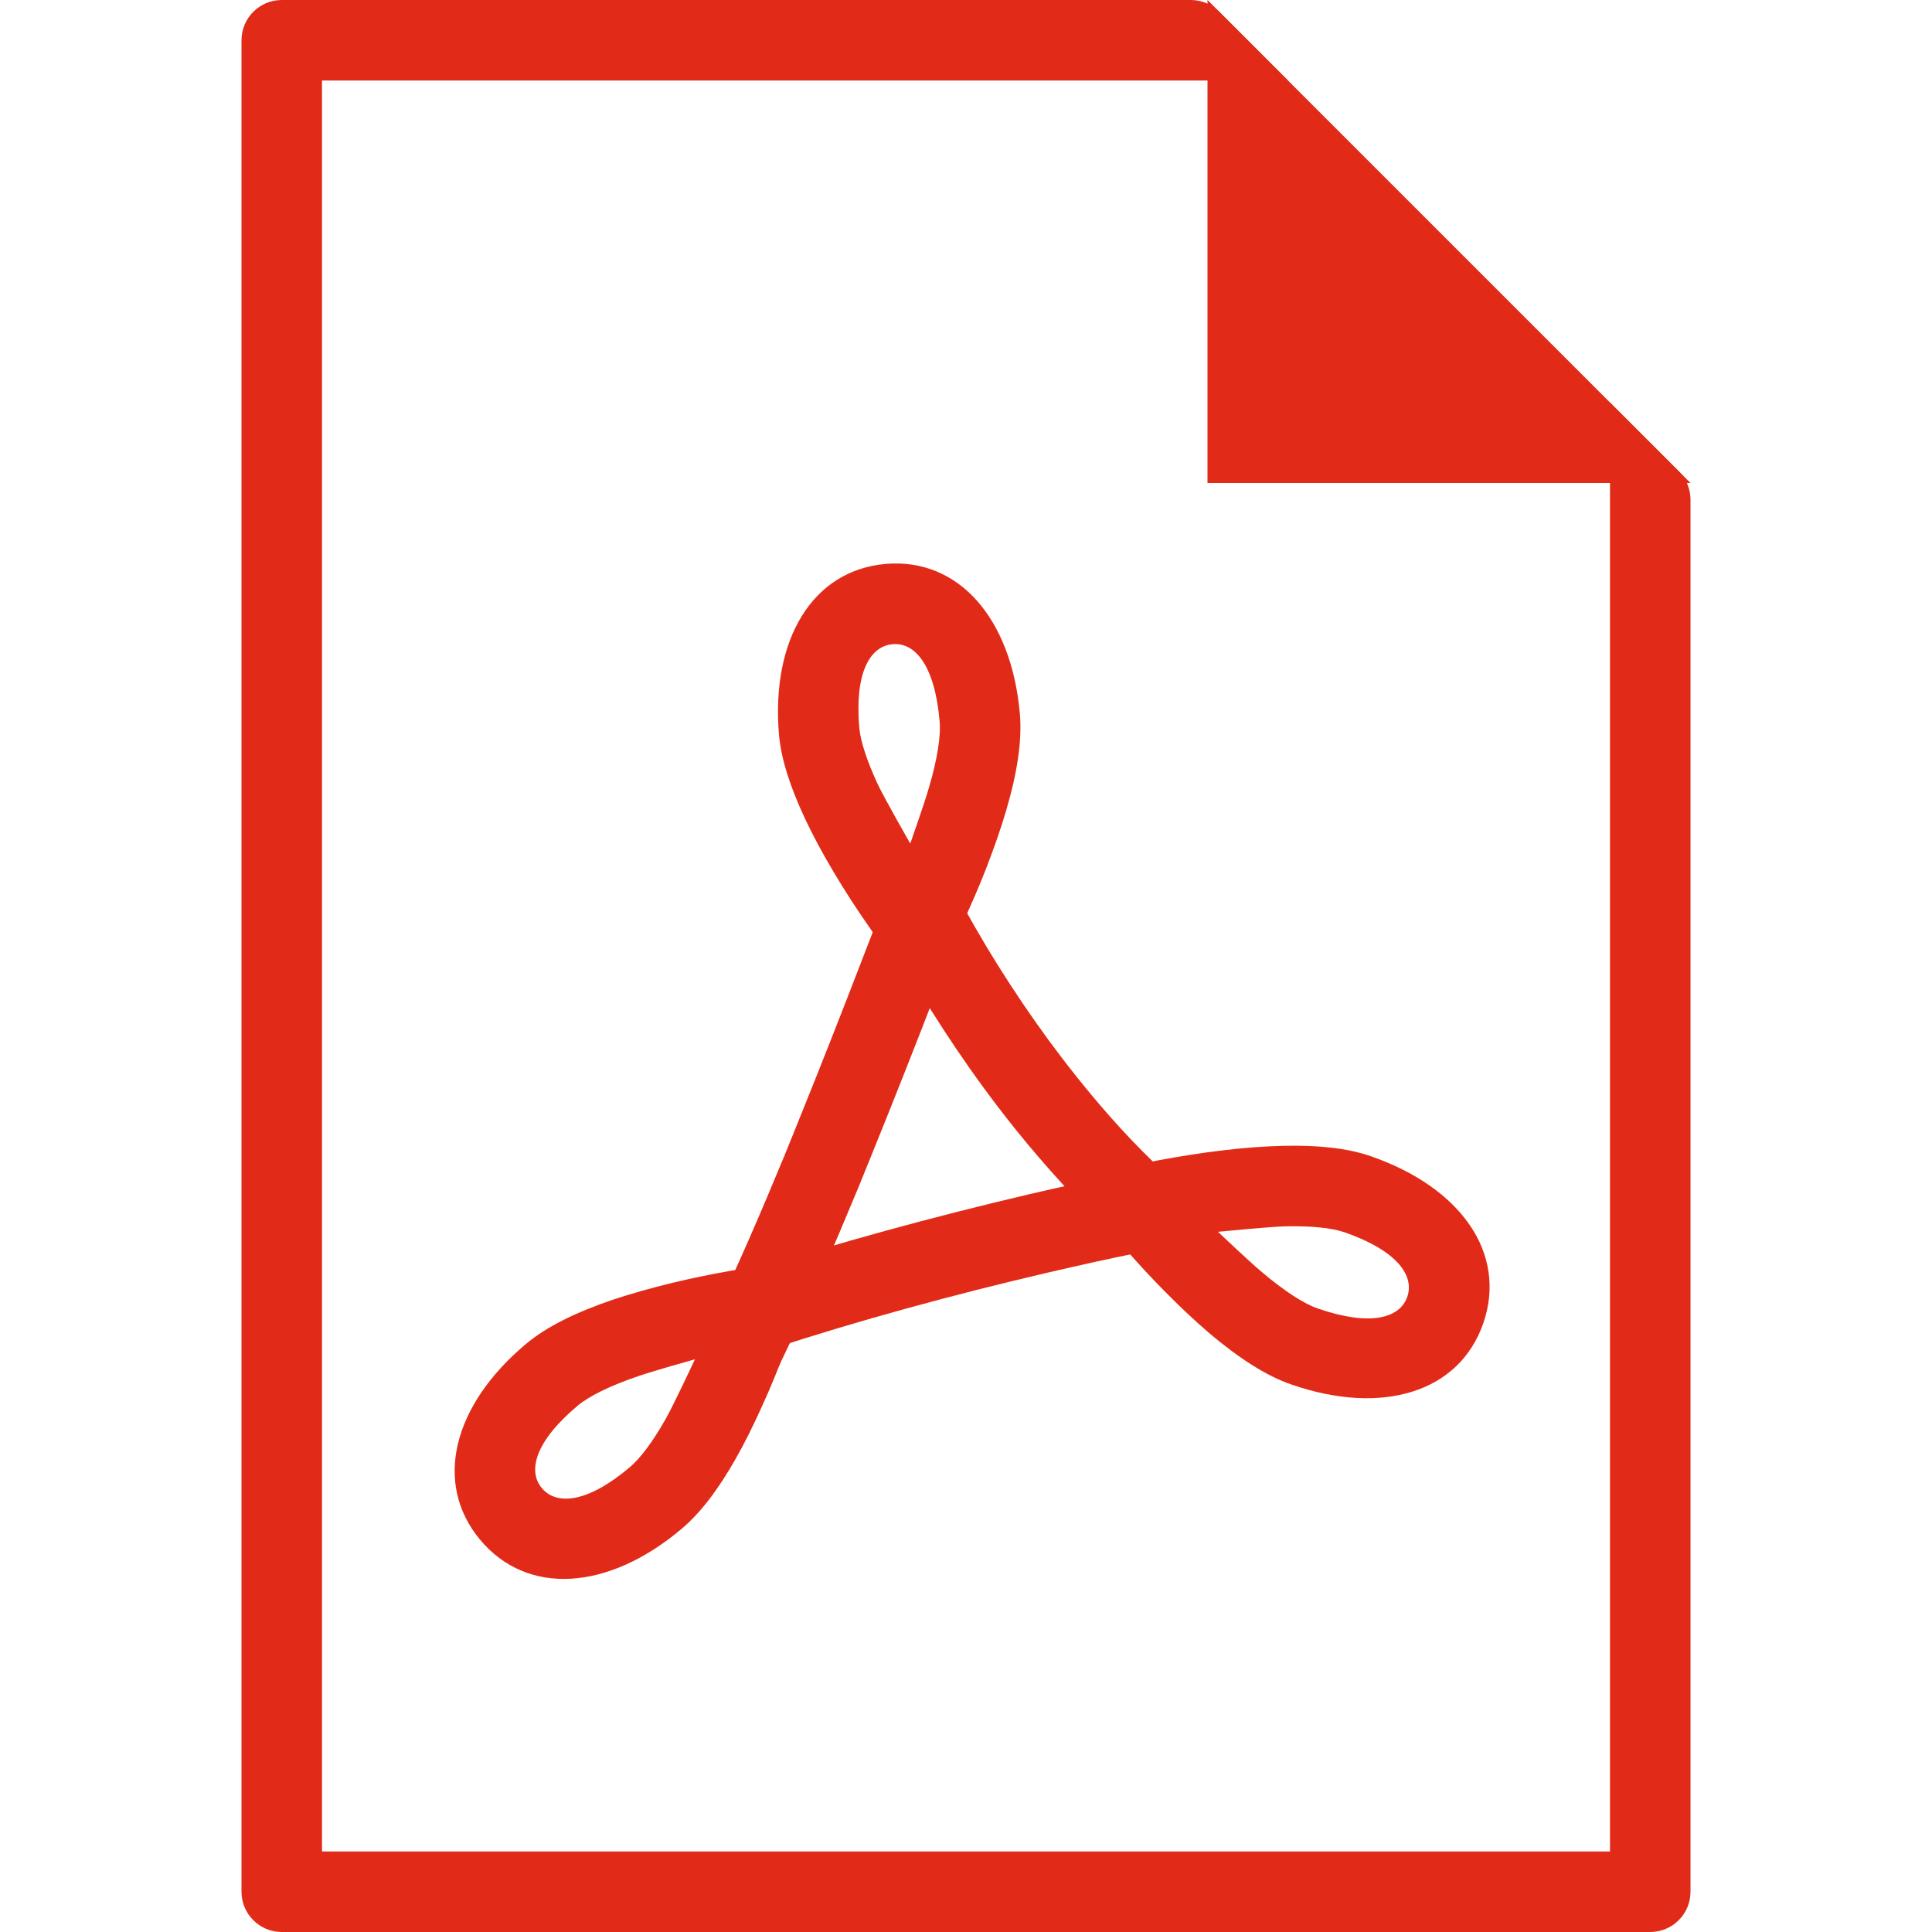 <svg xmlns="http://www.w3.org/2000/svg" xmlns:xlink="http://www.w3.org/1999/xlink" width="375pt" height="375pt" viewBox="0 0 375 375"><defs><clipPath id="clip1"><path d="M 46.875 0 L 328.125 0 L 328.125 375 L 46.875 375 Z M 46.875 0 "></path></clipPath><clipPath id="clip2"><path d="M 234 0 L 328.125 0 L 328.125 94 L 234 94 Z M 234 0 "></path></clipPath></defs><g id="surface1"><g clip-path="url(#clip1)" clip-rule="nonzero"><path style=" stroke:none;fill-rule:evenodd;fill:rgb(88.239%,16.859%,9.409%);fill-opacity:1;" d="M 250 15.625 L 62.5 15.625 L 62.5 359.375 L 312.5 359.375 L 312.5 78.125 L 325.848 91.473 C 327.312 92.938 328.125 94.93 328.125 97.004 L 328.125 367.188 C 328.125 371.5 324.625 375 320.312 375 L 54.688 375 C 50.375 375 46.875 371.5 46.875 367.188 L 46.875 7.812 C 46.875 3.5 50.375 0 54.688 0 L 231.121 0 C 233.195 0 235.188 0.812 236.652 2.277 Z M 250 15.625 "></path></g><g clip-path="url(#clip2)" clip-rule="nonzero"><path style=" stroke:none;fill-rule:evenodd;fill:rgb(88.239%,16.859%,9.409%);fill-opacity:1;" d="M 234.375 93.75 L 234.375 0 L 328.125 93.75 Z M 234.375 93.75 "></path></g><path style=" stroke:none;fill-rule:nonzero;fill:rgb(88.239%,16.859%,9.409%);fill-opacity:1;" d="M 187.012 178.832 C 186.117 180.785 185.383 182.211 184.977 183.066 C 182.332 188.191 175.254 188.801 171.793 184.203 C 171.102 183.348 170.004 181.844 168.621 179.809 C 166.262 176.434 163.941 172.852 161.742 169.148 C 159.668 165.648 157.836 162.273 156.289 158.977 C 153.441 152.914 151.652 147.5 151.203 142.66 C 149.617 124.145 157.676 110.719 171.875 109.457 C 186.074 108.234 196.328 120.035 197.957 138.551 C 198.406 143.84 197.43 150.066 195.312 157.266 C 194.254 160.887 192.91 164.672 191.406 168.578 C 190.023 172.117 188.516 175.578 187.012 178.832 Z M 170.41 152.305 C 171.754 155.109 176.676 163.738 176.676 163.738 C 176.676 163.738 179.402 156.047 180.297 152.914 C 181.926 147.379 182.656 142.863 182.371 139.934 C 181.438 129.109 177.57 124.633 173.258 125.039 C 168.906 125.406 165.852 130.492 166.789 141.277 C 167.031 143.922 168.293 147.746 170.41 152.305 Z M 170.41 152.305 "></path><path style=" stroke:none;fill-rule:nonzero;fill:rgb(88.239%,16.859%,9.409%);fill-opacity:1;" d="M 141.355 246.746 C 143.473 246.336 145.059 246.094 145.996 245.973 C 151.691 245.156 156.289 250.609 154.5 256.102 C 154.176 257.16 153.566 258.91 152.711 261.23 C 151.285 265.098 149.699 269.043 147.91 272.949 C 146.238 276.652 144.531 280.109 142.742 283.242 C 139.402 289.102 135.984 293.66 132.242 296.793 C 118.043 308.758 102.375 309.812 93.223 298.91 C 84.066 287.965 87.852 272.785 102.09 260.863 C 106.16 257.445 111.816 254.719 118.938 252.277 C 122.52 251.098 126.383 250 130.41 249.023 C 134.156 248.129 137.859 247.355 141.355 246.746 Z M 129.152 275.512 C 130.695 272.828 134.887 263.836 134.887 263.836 C 134.887 263.836 127.035 266.031 123.941 267.09 C 118.531 268.922 114.379 270.957 112.141 272.828 C 103.84 279.785 102.375 285.523 105.184 288.859 C 107.992 292.195 113.934 291.789 122.191 284.832 C 124.227 283.121 126.668 279.906 129.152 275.512 Z M 129.152 275.512 "></path><path style=" stroke:none;fill-rule:nonzero;fill:rgb(88.239%,16.859%,9.409%);fill-opacity:1;" d="M 218.426 242.391 C 217 240.762 215.941 239.543 215.371 238.809 C 211.75 234.336 214.07 227.578 219.688 226.277 C 220.742 226.035 222.574 225.668 225.016 225.18 C 229.043 224.445 233.234 223.754 237.508 223.266 C 241.535 222.777 245.402 222.492 249.023 222.41 C 255.738 222.25 261.434 222.82 266.031 224.406 C 283.57 230.469 292.562 243.285 287.922 256.797 C 283.285 270.262 268.309 274.82 250.73 268.758 C 245.727 267.051 240.438 263.59 234.699 258.75 C 231.852 256.309 228.922 253.539 225.992 250.57 C 223.309 247.844 220.742 245.078 218.426 242.391 Z M 249.348 238.035 C 246.297 238.117 236.41 239.094 236.41 239.094 C 236.41 239.094 242.309 244.711 244.832 246.824 C 249.188 250.527 253.051 253.051 255.82 253.988 C 266.074 257.527 271.727 255.82 273.152 251.707 C 274.578 247.598 271.16 242.715 260.945 239.176 C 258.422 238.32 254.395 237.914 249.348 238.035 Z M 249.348 238.035 "></path><path style=" stroke:none;fill-rule:nonzero;fill:rgb(88.239%,16.859%,9.409%);fill-opacity:1;" d="M 170.371 177.855 C 170.734 178.59 171.426 179.973 172.402 181.805 C 174.031 184.855 175.945 188.23 178.141 191.895 C 184.406 202.27 191.609 212.688 199.746 222.41 C 205.363 229.125 211.18 235.312 217.285 240.805 L 223.062 246.055 L 233.562 234.457 L 227.781 229.207 C 222.25 224.242 216.879 218.586 211.75 212.402 C 204.184 203.328 197.387 193.562 191.527 183.836 C 188.027 177.977 185.629 173.504 184.406 171.02 L 180.988 163.98 L 166.953 170.816 Z M 170.371 177.855 "></path><path style=" stroke:none;fill-rule:nonzero;fill:rgb(88.239%,16.859%,9.409%);fill-opacity:1;" d="M 173.258 170.734 C 173.016 171.469 172.484 172.852 171.754 174.766 C 170.531 178.02 169.148 181.602 167.645 185.465 C 163.371 196.574 159.016 207.641 154.824 217.977 C 153.93 220.176 153.074 222.289 152.223 224.406 C 147.422 236.004 143.27 245.523 139.973 252.402 L 136.598 259.441 L 150.676 266.195 L 154.051 259.156 C 157.512 251.992 161.742 242.227 166.668 230.348 C 167.52 228.23 168.418 226.074 169.312 223.836 C 173.543 213.418 177.938 202.27 182.25 191.082 C 183.758 187.176 185.141 183.555 186.359 180.297 C 187.094 178.344 187.621 176.961 187.906 176.188 L 190.633 168.906 L 176.027 163.41 Z M 173.258 170.734 "></path><path style=" stroke:none;fill-rule:nonzero;fill:rgb(88.239%,16.859%,9.409%);fill-opacity:1;" d="M 224.203 226.562 C 222.941 226.805 220.621 227.254 217.406 227.945 C 212.035 229.043 206.016 230.348 199.543 231.852 C 181.07 236.207 162.395 241.25 144.695 247.031 L 137.289 249.473 L 142.129 264.324 L 149.578 261.883 C 166.789 256.266 185.02 251.301 203.125 247.07 C 209.434 245.605 215.293 244.305 220.539 243.246 C 223.672 242.594 225.871 242.148 227.051 241.941 L 234.742 240.52 L 231.895 225.137 Z M 224.203 226.562 "></path></g></svg>